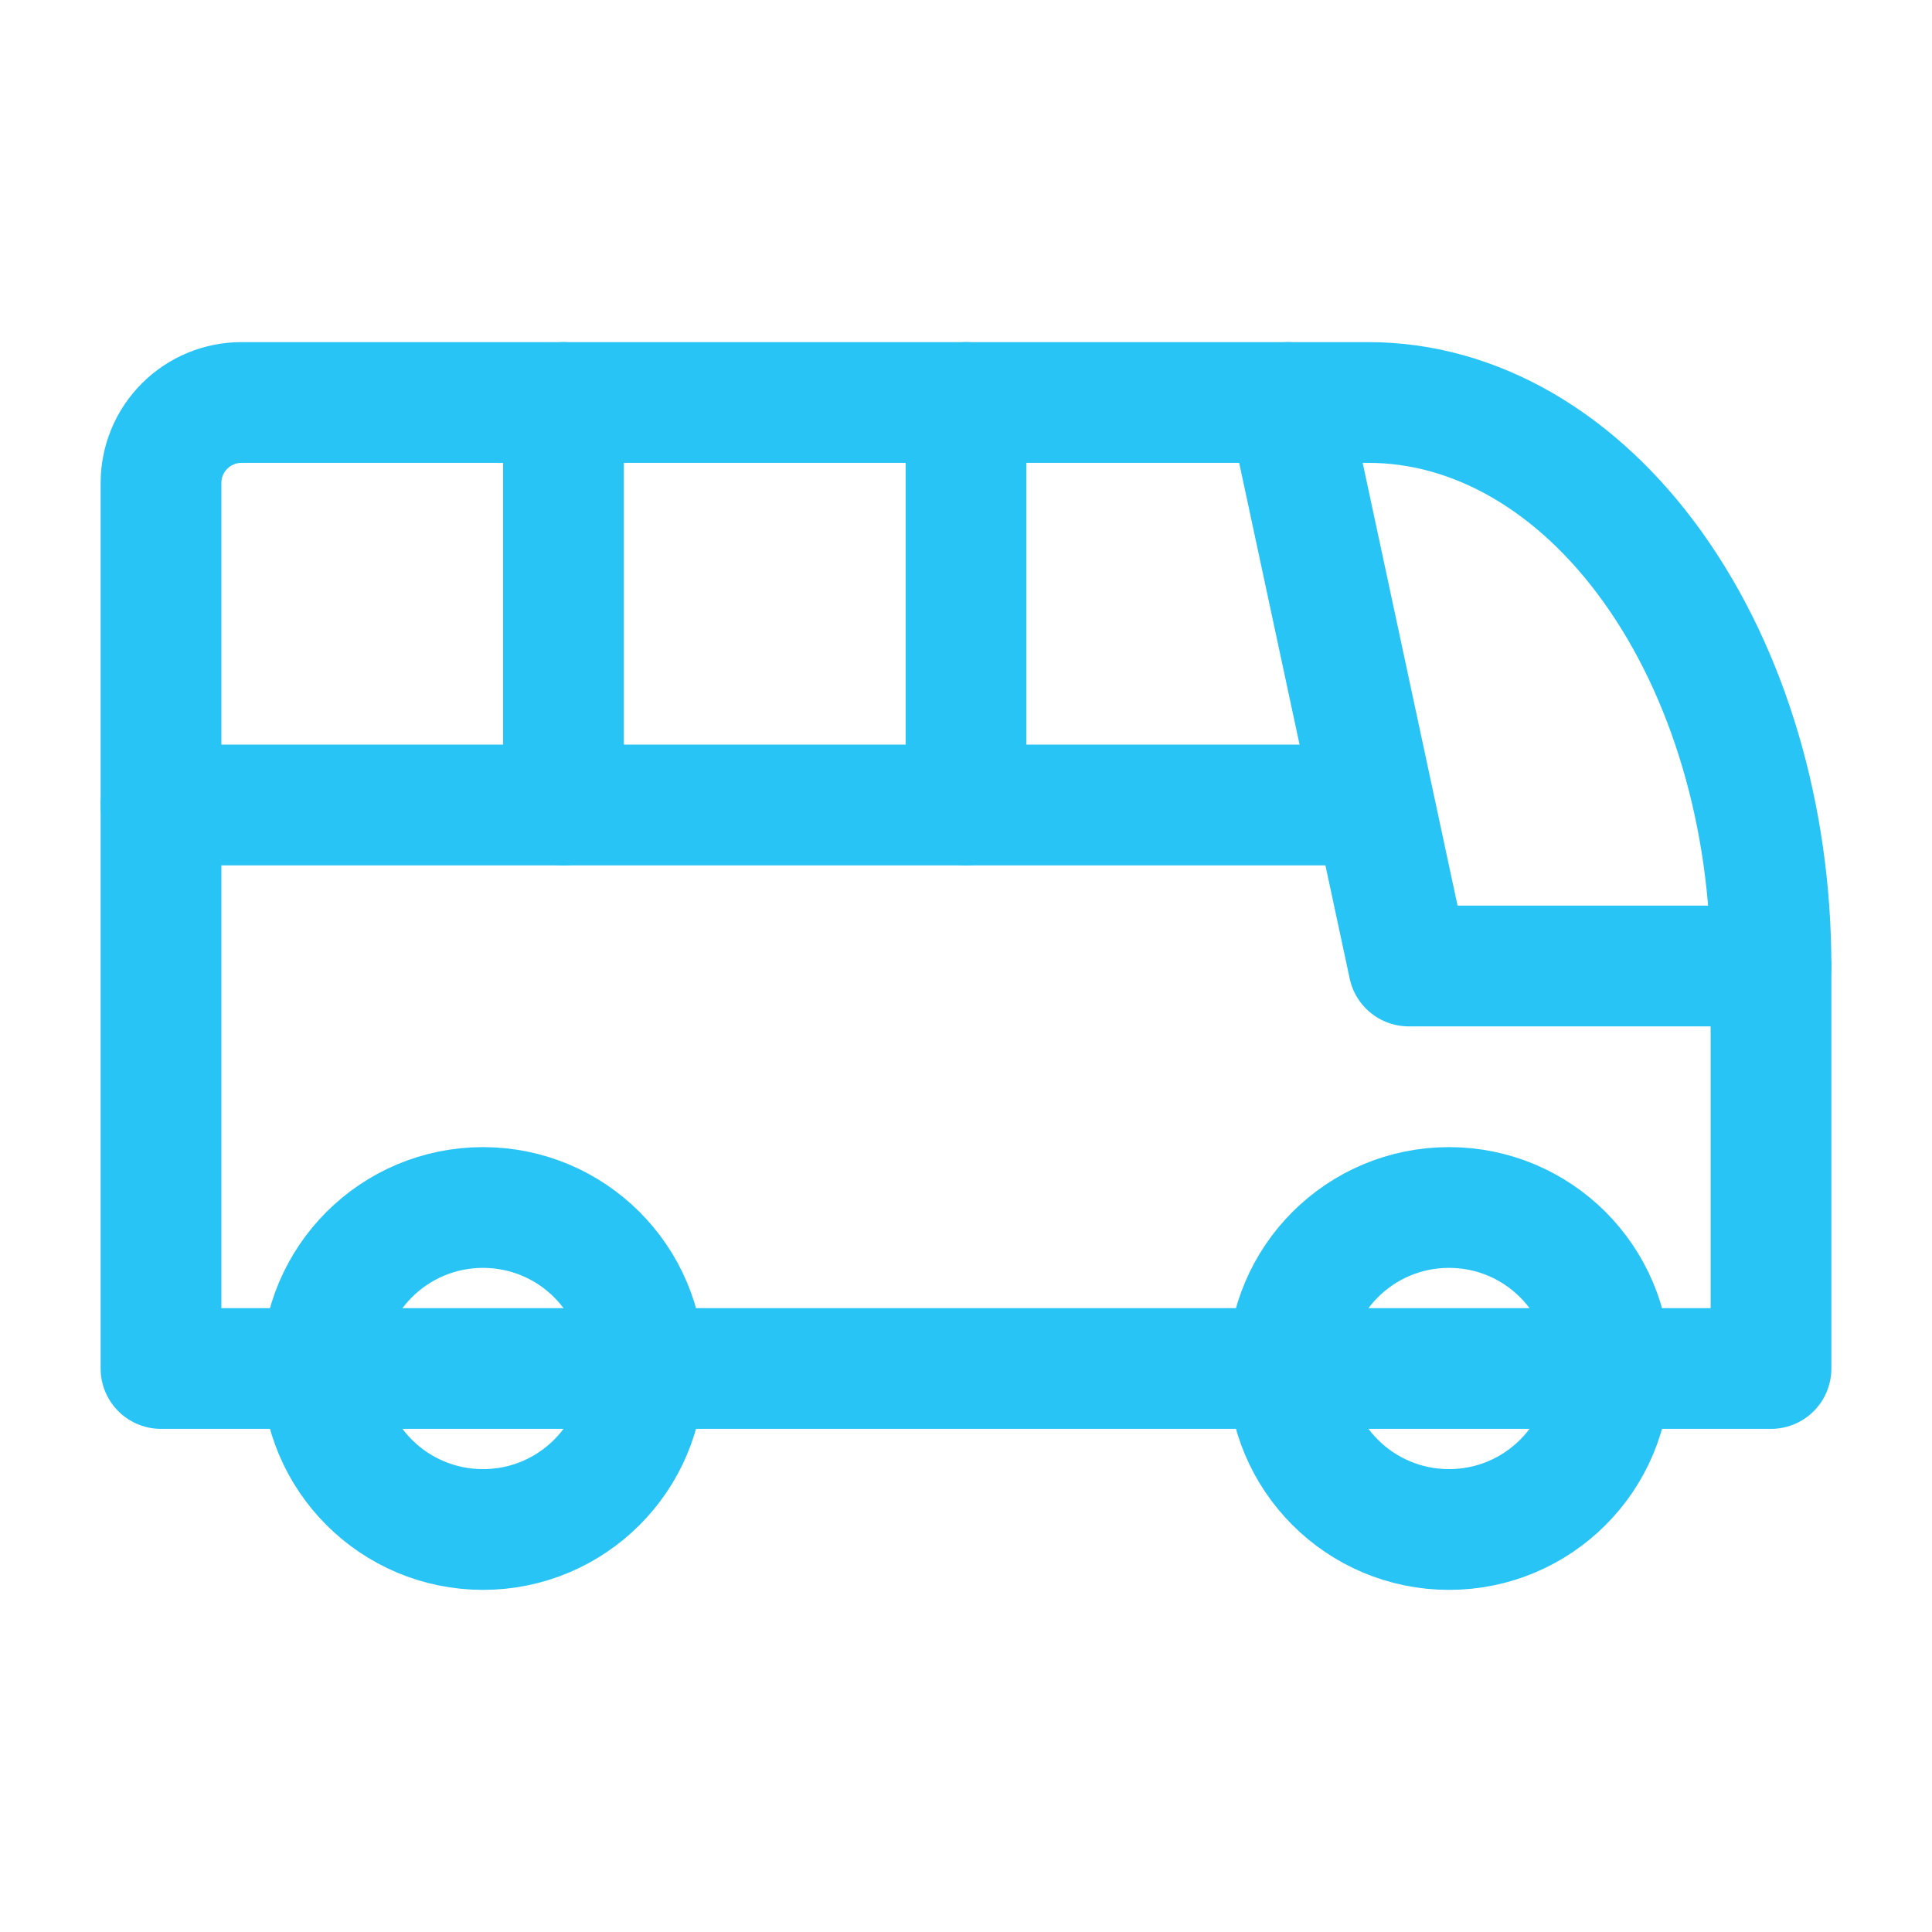 <svg width="24" height="24" viewBox="0 0 24 24" fill="none" xmlns="http://www.w3.org/2000/svg">
<g clip-path="url(#clip0_14_2707)">
<path d="M6 19C7.105 19 8 18.105 8 17C8 15.895 7.105 15 6 15C4.895 15 4 15.895 4 17C4 18.105 4.895 19 6 19Z" stroke="#28C4F5" stroke-width="1.5" stroke-linecap="round" stroke-linejoin="round"/>
<path d="M18 19C19.105 19 20 18.105 20 17C20 15.895 19.105 15 18 15C16.895 15 16 15.895 16 17C16 18.105 16.895 19 18 19Z" stroke="#28C4F5" stroke-width="1.5" stroke-linecap="round" stroke-linejoin="round"/>
<path d="M16 17H8M4 17H2V6C2 5.735 2.105 5.48 2.293 5.293C2.48 5.105 2.735 5 3 5H17C18.326 5 19.598 5.737 20.535 7.05C21.473 8.363 22 10.143 22 12V17H20H4Z" stroke="#28C4F5" stroke-width="1.5" stroke-linecap="round" stroke-linejoin="round"/>
<path d="M16 5L17.5 12H22" stroke="#28C4F5" stroke-width="1.5" stroke-linecap="round" stroke-linejoin="round"/>
<path d="M2 10H17" stroke="#28C4F5" stroke-width="1.5" stroke-linecap="round" stroke-linejoin="round"/>
<path d="M7 5V10" stroke="#28C4F5" stroke-width="1.5" stroke-linecap="round" stroke-linejoin="round"/>
<path d="M12 5V10" stroke="#28C4F5" stroke-width="1.5" stroke-linecap="round" stroke-linejoin="round"/>
</g>
<defs>
<clipPath id="clip0_14_2707">
<rect width="24" height="24" fill="white"/>
</clipPath>
</defs>
</svg>

